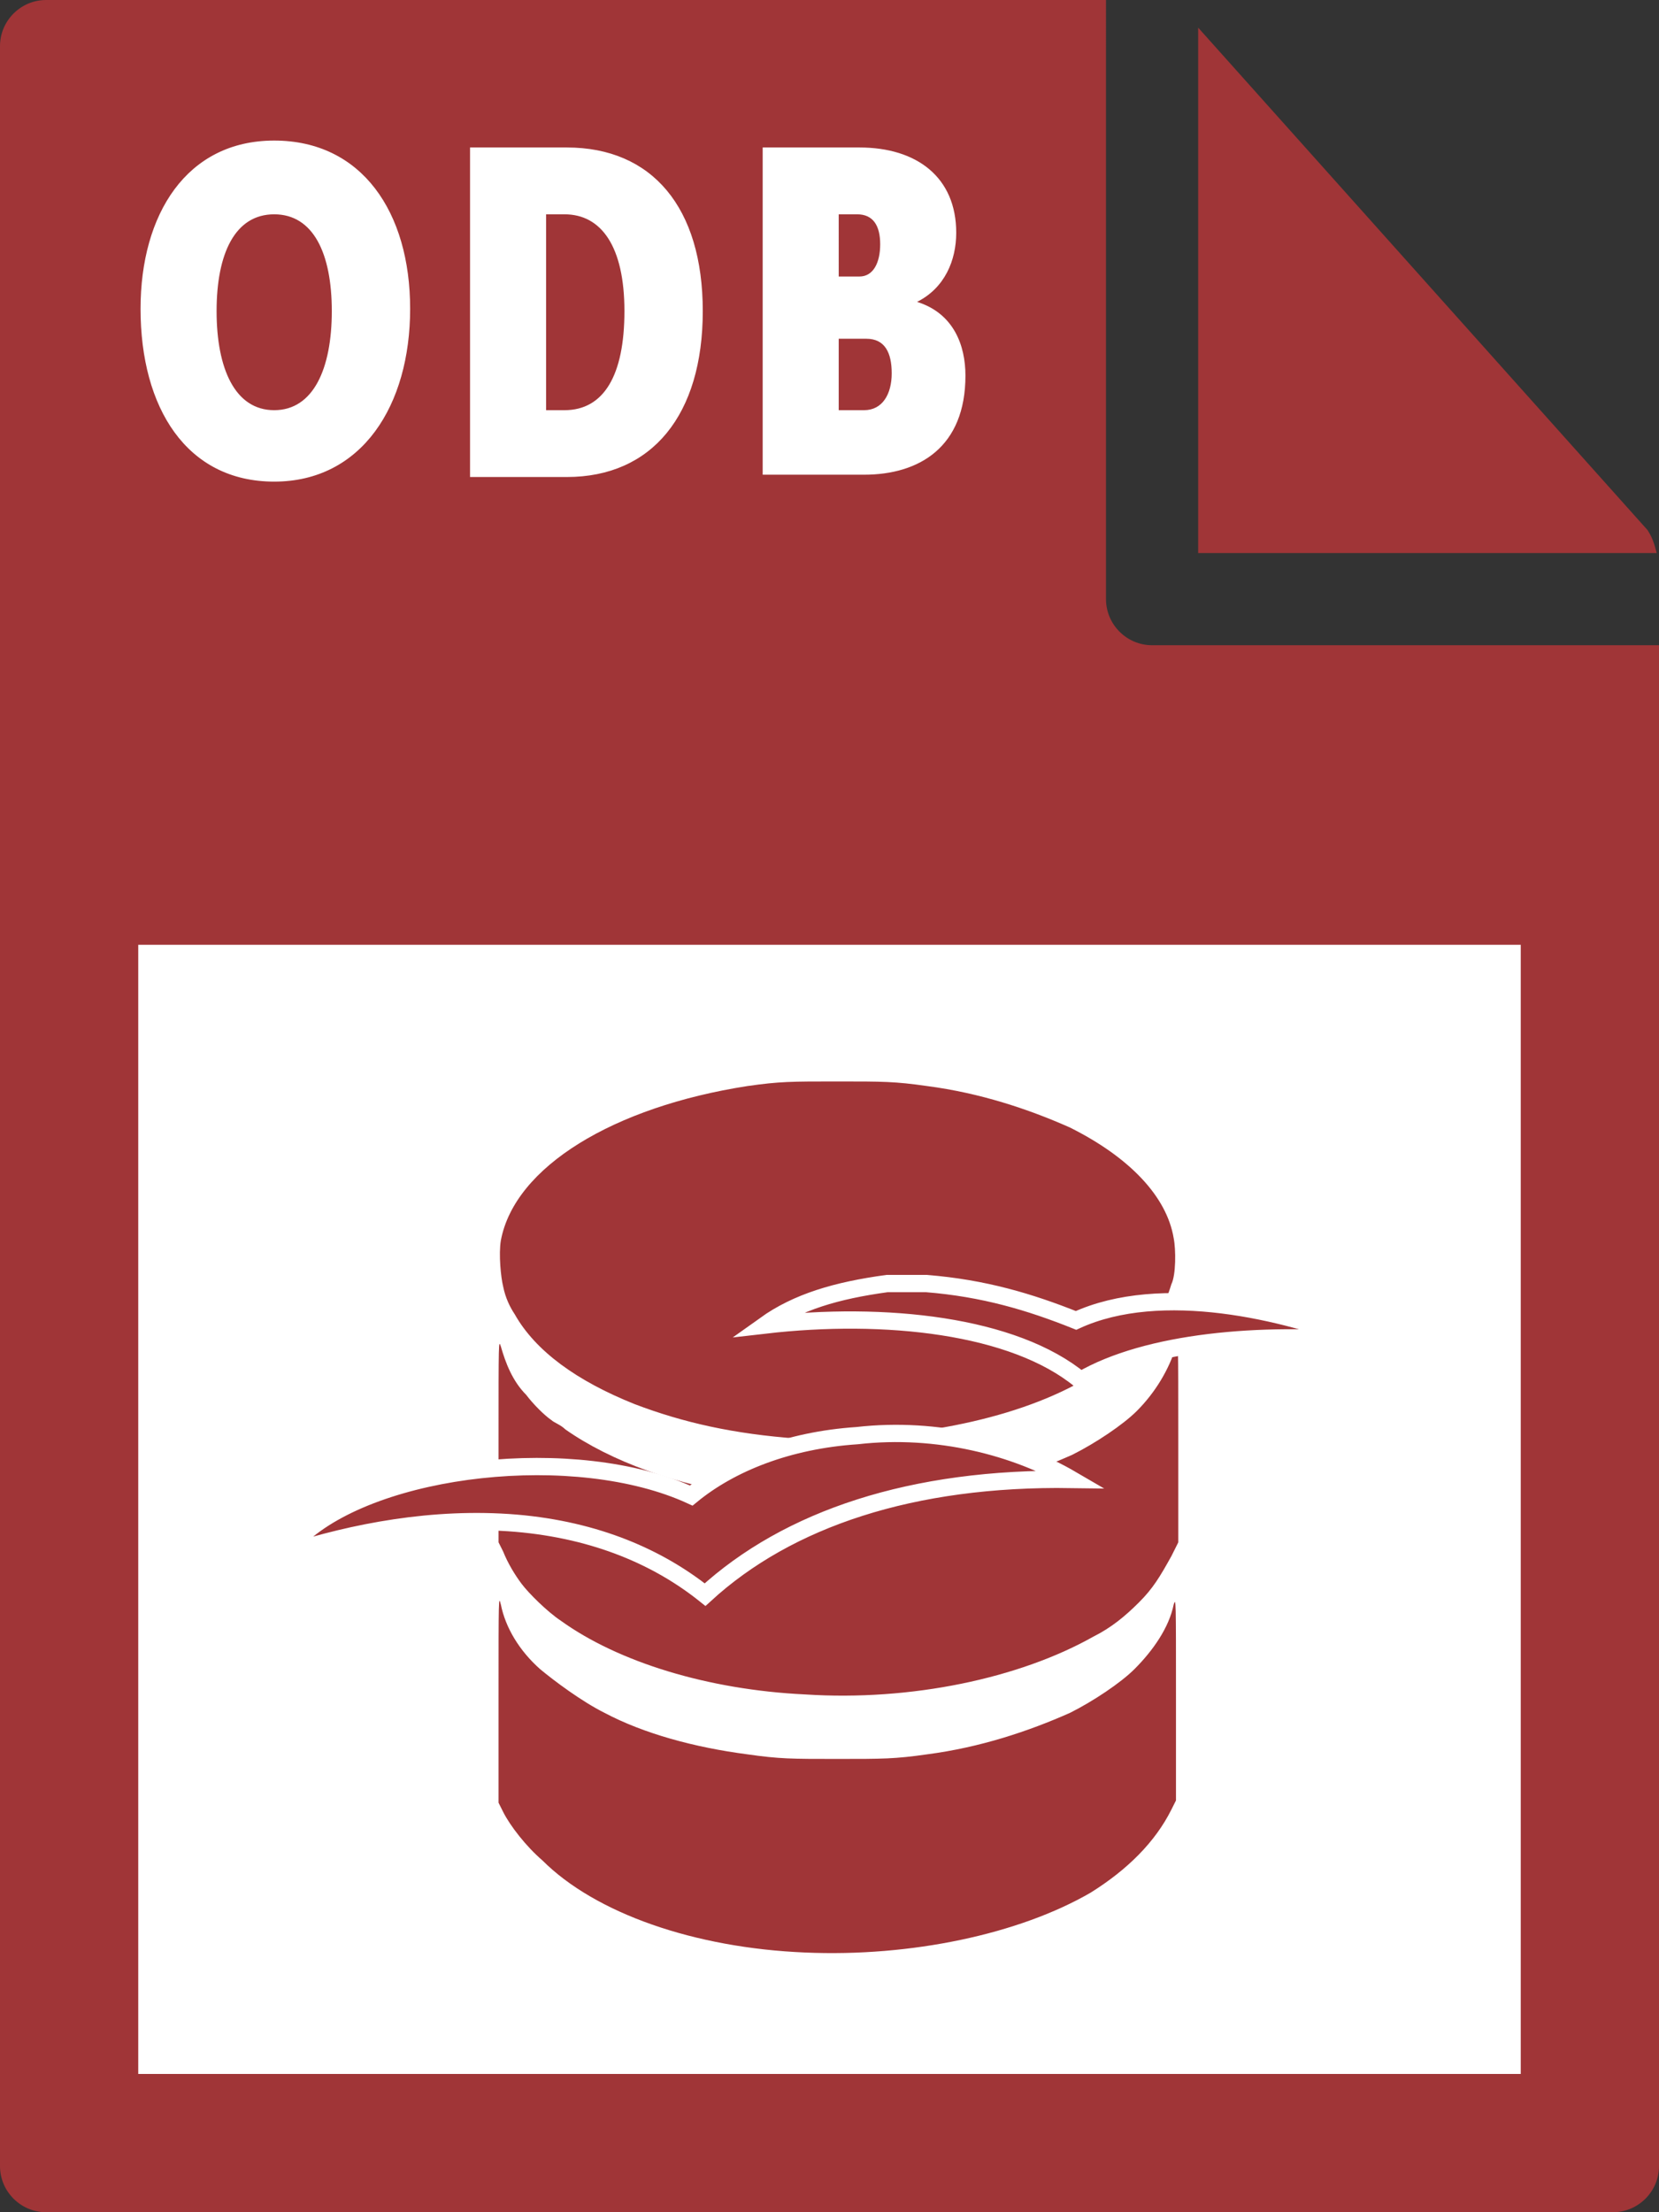 <svg id="Layer_1" xmlns="http://www.w3.org/2000/svg" viewBox="0 0 72 96"><rect x="0" y="0" width="72" height="96" fill="#333333" stroke="none"/><style>.st0{fill:#a03537}.st1{fill:#fff}.st2{fill:#a03537;stroke:#fff;stroke-width:.75;stroke-miterlimit:10}</style><path class="st0" d="M0 2v92c0 1.1.9 2 2 2h68c1.1 0 2-.9 2-2V28H50c-1.1 0-2-.9-2-2V0H2C.9 0 0 .9 0 2z"/><path class="st0" d="M71.9 24c-.1-.4-.2-.7-.4-1L52 1.2V24h19.9z"/><path class="st1" d="M6 41h60v49H6zm5.9-34.9c3.8 0 5.9 3.1 5.9 7.3 0 4.2-2.1 7.5-5.9 7.5s-5.8-3.2-5.8-7.5c0-4.1 2-7.3 5.8-7.3zm0 11.7c1.7 0 2.5-1.8 2.5-4.3s-.8-4.2-2.5-4.2-2.5 1.7-2.5 4.2.8 4.3 2.5 4.3zm8.5-11.4h4.2c3.7 0 5.9 2.6 5.9 7.1s-2.2 7.2-5.9 7.2h-4.2V6.4zm4.1 11.4c1.7 0 2.6-1.5 2.6-4.3s-1-4.2-2.6-4.2h-.8v8.5h.8zm8.6-11.4h4.2c2.5 0 4.2 1.3 4.2 3.7 0 1.2-.5 2.4-1.7 3 1.6.5 2.1 1.9 2.1 3.2 0 3.1-2 4.3-4.4 4.3h-4.4V6.4zm4.2 5.6c.6 0 .9-.6.9-1.4s-.3-1.3-1-1.3h-.8V12h.9zm.2 5.8c.8 0 1.2-.7 1.2-1.6 0-.9-.3-1.5-1.1-1.5h-1.2v3.1h1.1z"/><path class="st0" d="M-4938.1 722.8c-4.8-.2-9.1-1.7-11.4-4-.7-.6-1.4-1.5-1.7-2.1l-.2-.4v-4.5c0-4.5 0-4.5.1-4.1.2 1 .8 2 1.7 2.8.6.5 1.8 1.4 2.8 1.9 1.7.9 3.9 1.5 6.2 1.8 1.4.2 1.9.2 3.9.2s2.5 0 3.9-.2c2.3-.3 4.4-1 6.2-1.8 1-.5 2.2-1.3 2.8-1.9.8-.8 1.5-1.8 1.7-2.8.1-.3.1-.3.1 4.1v4.4l-.2.4c-.7 1.4-1.9 2.6-3.5 3.6-3.1 1.8-7.8 2.8-12.4 2.6zm0-11.2c-4.2-.2-8.1-1.4-10.6-3.2-.6-.4-1.4-1.2-1.7-1.6-.3-.4-.6-.9-.8-1.4l-.2-.4v-4.4c0-4.4 0-4.4.1-4.1.2.7.5 1.5 1.1 2.1.3.4.8.9 1.1 1.1.1.1.4.2.6.4 2 1.4 4.8 2.4 8 2.9 1.4.2 1.9.2 3.9.2s2.5 0 3.9-.2c2.3-.3 4.4-1 6.2-1.8 1-.5 2.2-1.3 2.8-1.9.8-.8 1.4-1.8 1.7-2.8.1-.3.1-.3.1 4.1v4.4l-.3.6c-.5.9-.8 1.4-1.4 2-.6.6-1.2 1.1-2 1.5-3.2 1.8-7.9 2.8-12.5 2.5zm-.3-11.1c-2.8-.2-5-.7-7.1-1.5-2.5-1-4.3-2.3-5.2-3.9-.2-.3-.4-.7-.5-1.2-.1-.4-.2-1.4-.1-2 .6-3.2 4.9-5.8 10.7-6.7 1.4-.2 1.9-.2 3.9-.2s2.5 0 3.9.2c2.3.3 4.4 1 6.2 1.8 2.6 1.3 4.2 3 4.5 4.8.1.5.1 1.6-.1 2-.3 1-.7 1.6-1.5 2.4-2.1 2.2-5.8 3.6-10.4 4.1-.6.2-3.7.2-4.3.2z" transform="translate(4973.037 -638.07)"/><path class="st2" d="M38.5 55.7h1.7c2.5.2 4.5.8 6.5 1.6 3.7-1.7 9.1-.4 12.4.9-4.3-.4-9.3 0-12.2 1.7-2.9-2.4-8.5-3-13.7-2.4 1.4-1 3.1-1.5 5.3-1.8zm-1.3 6.6c-3 .2-5.5 1.2-7.2 2.6-5-2.3-13.7-1.3-17 1.8-.3.2-.6.4-.5.7 2.8-.9 6.3-1.6 9.9-1.3 3.5.3 6.2 1.5 8.2 3.1 3.6-3.3 9-5.1 15.9-5-2.4-1.4-5.8-2.3-9.3-1.9z"/></svg>